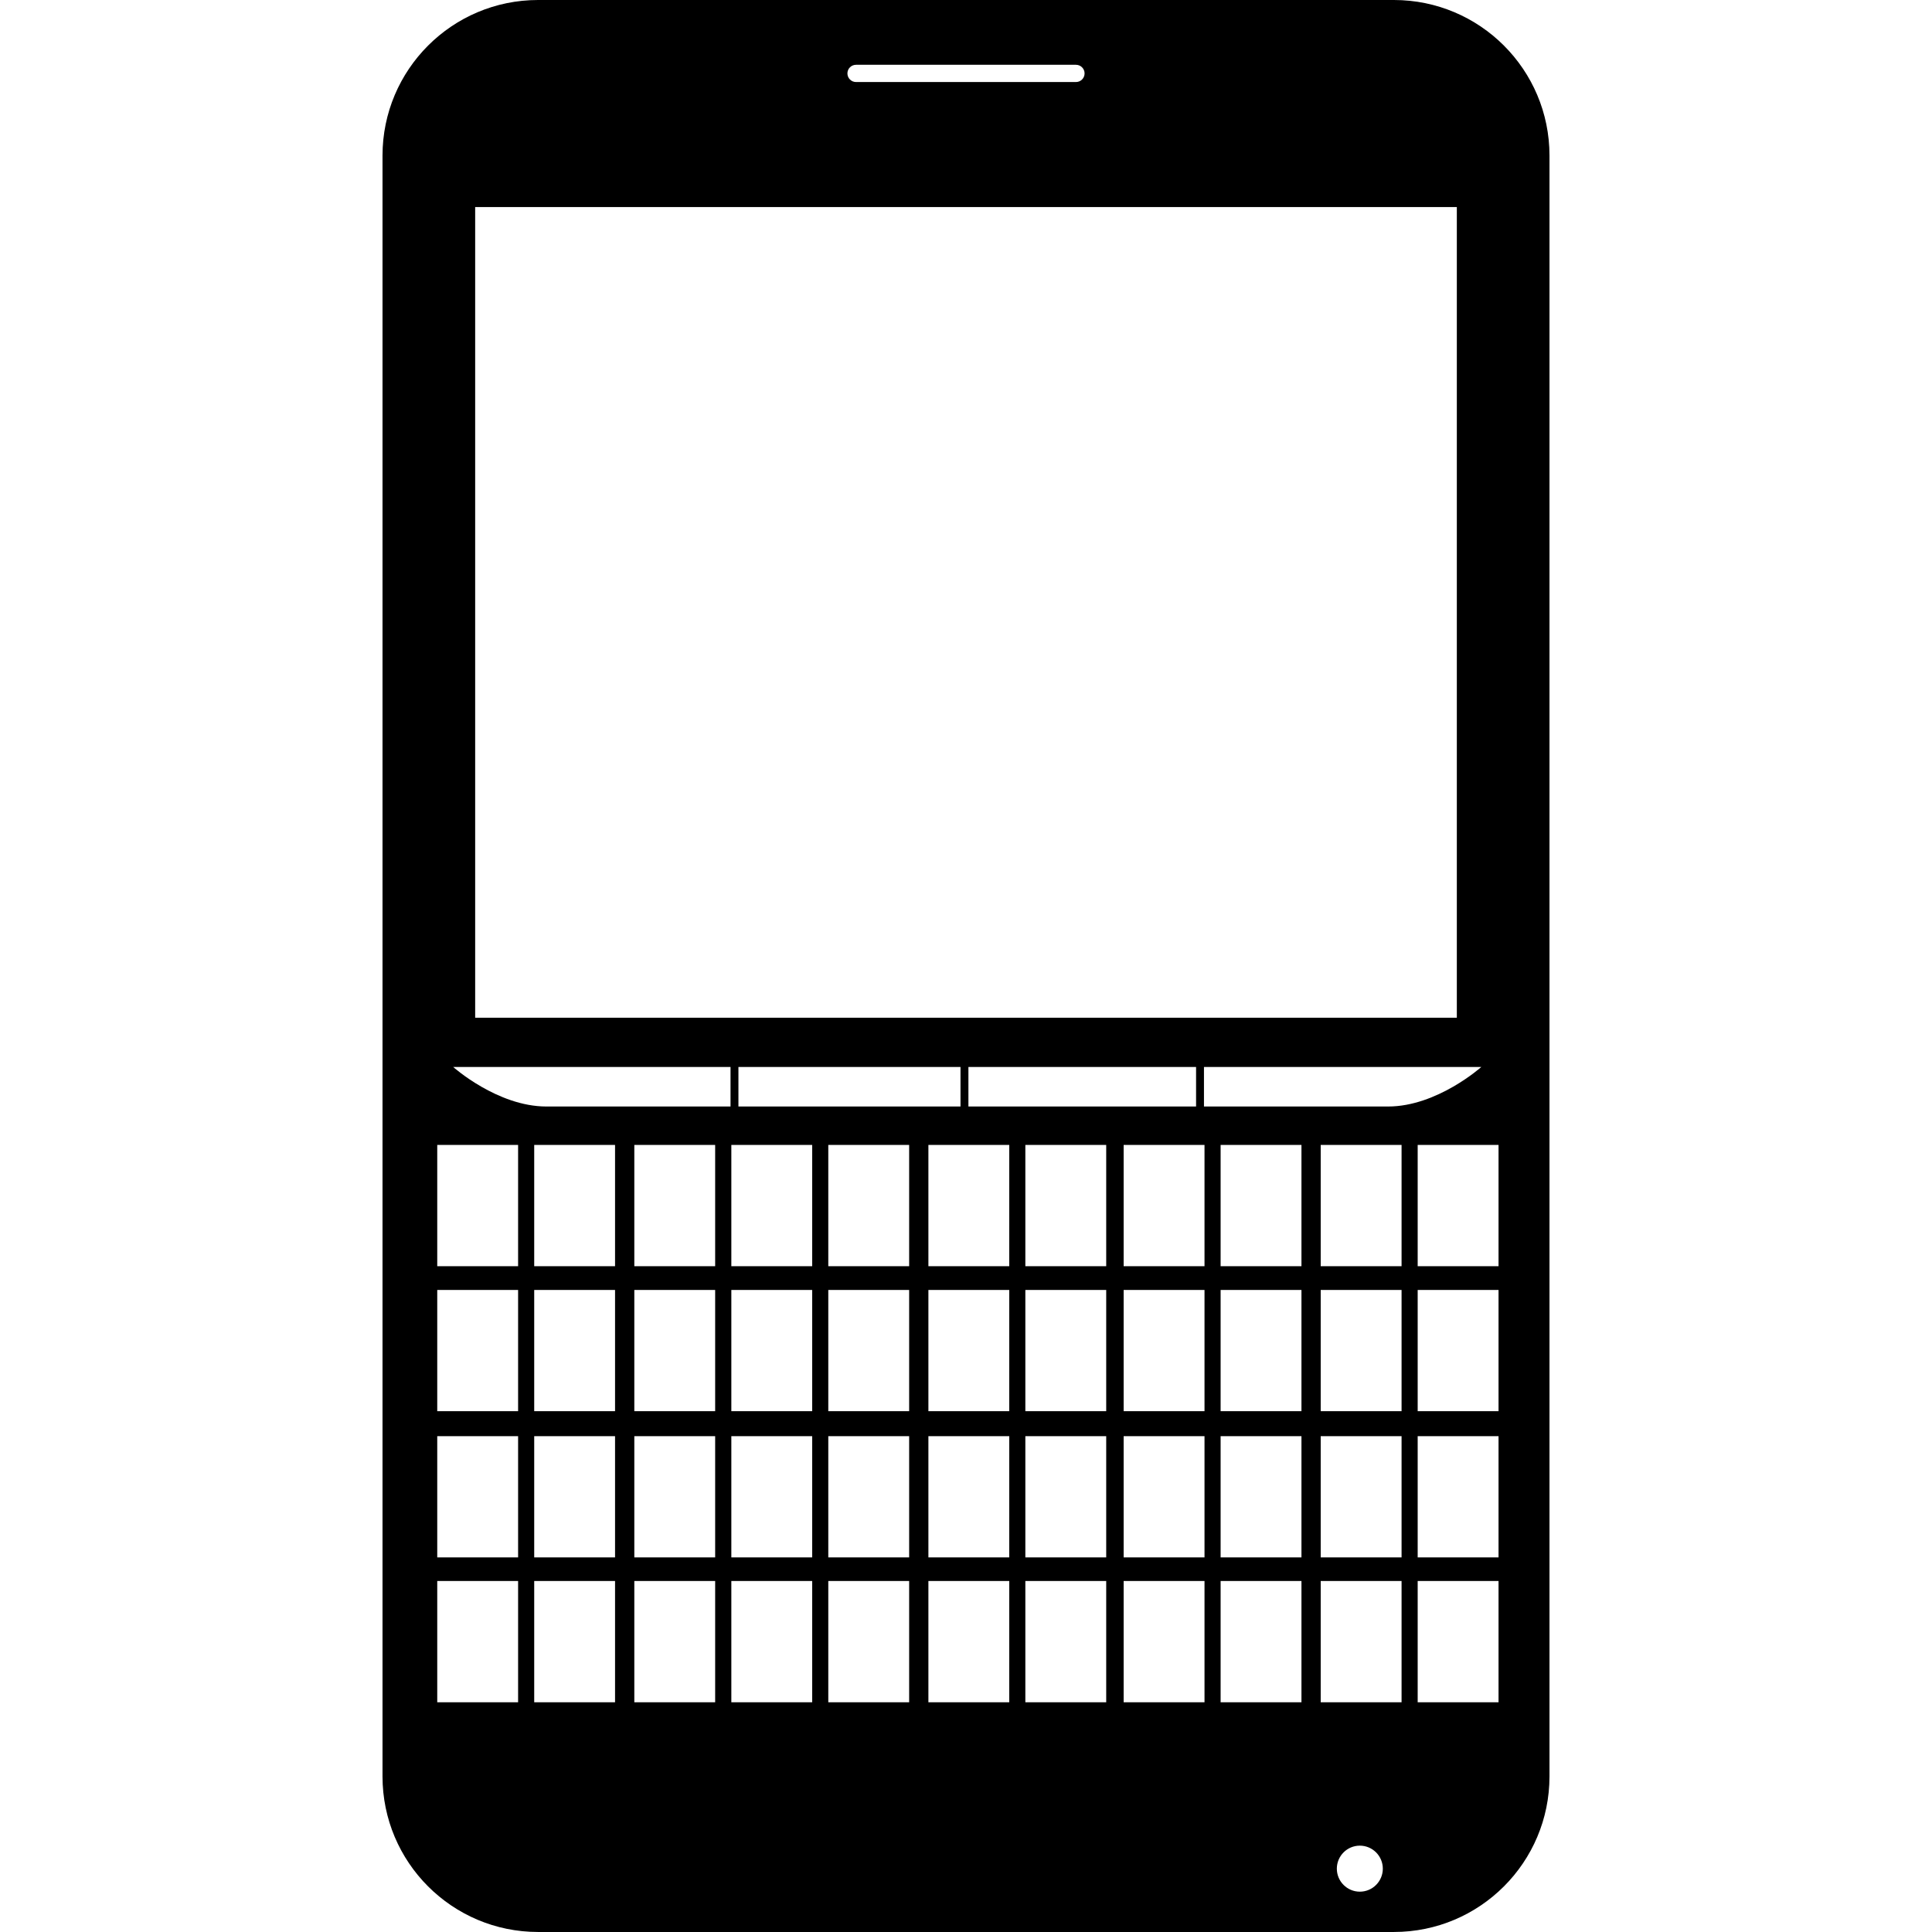 <?xml version="1.0" encoding="iso-8859-1"?>
<!-- Uploaded to: SVG Repo, www.svgrepo.com, Generator: SVG Repo Mixer Tools -->
<!DOCTYPE svg PUBLIC "-//W3C//DTD SVG 1.1//EN" "http://www.w3.org/Graphics/SVG/1.1/DTD/svg11.dtd">
<svg fill="#000000" version="1.1" id="Capa_1" xmlns="http://www.w3.org/2000/svg" xmlns:xlink="http://www.w3.org/1999/xlink" 
	 width="800px" height="800px" viewBox="0 0 112.012 112.012"
	 xml:space="preserve">
<g>
	<path d="M80.813,0H31.198c-4.982,0-9.021,4.039-9.021,9.021v93.969c0,4.982,4.039,9.021,9.021,9.021h49.616
		c4.982,0,9.021-4.039,9.021-9.021V9.021C89.835,4.039,85.796,0,80.813,0z M49.631,3.756h12.75c0.276,0,0.5,0.224,0.5,0.5
		c0,0.276-0.224,0.5-0.5,0.5h-12.75c-0.276,0-0.5-0.224-0.5-0.5C49.131,3.98,49.355,3.756,49.631,3.756z M27.549,12.006h56.914v47
		H27.549V12.006z M85.881,61.861c0,0-2.563,2.291-5.397,2.291c-0.639,0-3.129,0-6.6,0c0,0-1.564,0-4.081,0v-2.291h4.081H85.881z
		 M69.345,61.861v2.291c-3.326,0-8.123,0-13.199,0v-2.291H69.345z M55.687,61.861v2.291c-4.376,0-8.918,0-12.875,0v-2.291H55.687z
		 M30.038,98.694H25.35v-7.031h4.688V98.694z M30.038,90.294H25.35v-7.03h4.688V90.294z M30.038,81.818H25.35v-7.031h4.688V81.818z
		 M30.038,73.412H25.35v-7.031h4.688V73.412z M35.659,98.694h-4.687v-7.031h4.687V98.694z M35.659,90.294h-4.687v-7.03h4.687V90.294
		z M35.659,81.818h-4.687v-7.031h4.687V81.818z M35.659,73.412h-4.687v-7.031h4.687V73.412z M41.463,98.694h-4.687v-7.031h4.687
		V98.694z M41.463,90.294h-4.687v-7.03h4.687V90.294z M41.463,81.818h-4.687v-7.031h4.687V81.818z M41.463,73.412h-4.687v-7.031
		h4.687V73.412z M42.354,64.152c-1.458,0-2.835,0-4.081,0c-3.471,0-5.96,0-6.598,0c-2.836,0-5.399-2.291-5.399-2.291h11.997h4.081
		V64.152z M47.088,98.694h-4.687v-7.031h4.687V98.694z M47.088,90.294h-4.687v-7.03h4.687V90.294z M47.088,81.818h-4.687v-7.031
		h4.687V81.818z M47.088,73.412h-4.687v-7.031h4.687V73.412z M52.71,98.694h-4.688v-7.031h4.688V98.694z M52.71,90.294h-4.688v-7.03
		h4.688V90.294z M52.71,81.818h-4.688v-7.031h4.688V81.818z M52.71,73.412h-4.688v-7.031h4.688V73.412z M58.513,98.694h-4.687
		v-7.031h4.688L58.513,98.694L58.513,98.694z M58.513,90.294h-4.687v-7.03h4.688L58.513,90.294L58.513,90.294z M58.513,81.818
		h-4.687v-7.031h4.688L58.513,81.818L58.513,81.818z M58.513,73.412h-4.687v-7.031h4.688L58.513,73.412L58.513,73.412z
		 M64.135,98.694h-4.688v-7.031h4.688V98.694z M64.135,90.294h-4.688v-7.03h4.688V90.294z M64.135,81.818h-4.688v-7.031h4.688
		V81.818z M64.135,73.412h-4.688v-7.031h4.688V73.412z M69.834,98.694h-4.688v-7.031h4.688V98.694z M69.834,90.294h-4.688v-7.03
		h4.688V90.294z M69.834,81.818h-4.688v-7.031h4.688V81.818z M69.834,73.412h-4.688v-7.031h4.688V73.412z M75.455,98.694h-4.687
		v-7.031h4.687V98.694z M75.455,90.294h-4.687v-7.03h4.687V90.294z M75.455,81.818h-4.687v-7.031h4.687V81.818z M75.455,73.412
		h-4.687v-7.031h4.687V73.412z M78.839,109.674c-0.736,0-1.333-0.598-1.333-1.334s0.597-1.334,1.333-1.334s1.333,0.598,1.333,1.334
		S79.575,109.674,78.839,109.674z M81.259,98.694h-4.688v-7.031h4.688V98.694z M81.259,90.294h-4.688v-7.03h4.688V90.294z
		 M81.259,81.818h-4.688v-7.031h4.688V81.818z M81.259,73.412h-4.688v-7.031h4.688V73.412z M86.881,98.694h-4.688v-7.031h4.688
		V98.694z M86.881,90.294h-4.688v-7.03h4.688V90.294z M86.881,81.818h-4.688v-7.031h4.688V81.818z M86.881,73.412h-4.688v-7.031
		h4.688V73.412z"/>
</g>
</svg>